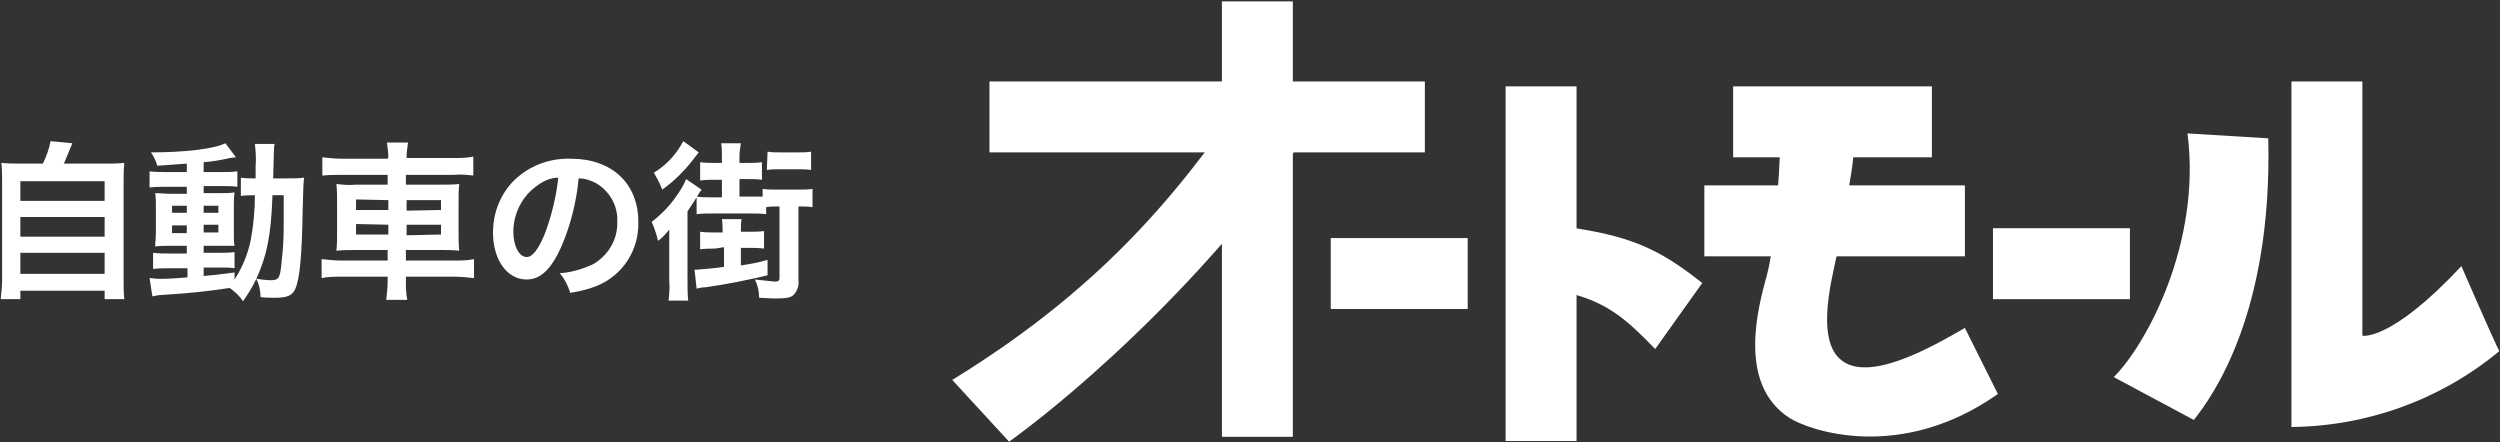<?xml version="1.0" encoding="utf-8"?>
<!-- Generator: Adobe Illustrator 23.0.3, SVG Export Plug-In . SVG Version: 6.00 Build 0)  -->
<svg version="1.1" id="レイヤー_1" xmlns="http://www.w3.org/2000/svg" xmlns:xlink="http://www.w3.org/1999/xlink" x="0px"
	 y="0px" width="356px" height="63px" viewBox="0 0 356 63" style="enable-background:new 0 0 356 63;" xml:space="preserve">
<rect x="0" y="0" width="356" height="63" fill="#333333" stroke="none"/>
<style type="text/css">
	.st0{fill:#FFFFFF;}
</style>
<title>アセット 10</title>
<g>
	<g id="SP">
		<rect x="189.5" y="33.9" class="st0" width="19.5" height="10.1"/>
		<rect x="283.8" y="32.5" class="st0" width="19.5" height="10.1"/>
		<rect x="174" y="0.2" class="st0" width="10.1" height="62"/>
		<rect x="140.9" y="11.6" class="st0" width="62" height="10.1"/>
		<path class="st0" d="M135.6,54.1l8.1,8.8c14.8-10.8,34.4-30.3,44.4-47.2l-8.4-5.6C169.3,25.8,158.1,40.3,135.6,54.1z"/>
		<rect x="214.4" y="12.3" class="st0" width="10.1" height="50.5"/>
		<path class="st0" d="M242.4,40.3l-6.7,9.4c-4-4.1-6.7-6.7-12.8-8.1c0-6.7-0.7-9.4-0.7-9.4C232.3,33.5,236.3,35.5,242.4,40.3z"/>
		<rect x="246.8" y="12.3" class="st0" width="28.3" height="10.1"/>
		<rect x="242.7" y="26.4" class="st0" width="37.1" height="10.1"/>
		<path class="st0" d="M254.8,59.5c2.8,1.8,15.8,6.4,29.7-3.4l-4.7-9.4c-4.7,2.7-14.5,8.4-18.2,4c-3.2-3.8,0-13.5,0-14.8
			c0-1.4,2.4-11.1,2.4-15.2s-2-3.4-2-3.4c-7.4,0-8.4-0.3-8.4-0.3c0,4.7-0.7,17.5-2,22.2S247.4,54.7,254.8,59.5z"/>
		<path class="st0" d="M350.5,37.9c0,0,4.7,10.8,5.4,12.1c-8.3,6.9-18.8,10.7-29.6,10.8V11.6h10.1v36.2
			C336.4,47.8,340.4,48.7,350.5,37.9z"/>
		<path class="st0" d="M312.4,59.8L301,53.7c4.7-4.7,12.5-19.2,10.5-34.7l11.5,0.7C323.6,44.6,315.1,56.4,312.4,59.8z"/>
		<path class="st0" d="M6.1,23.3c0.5-1,0.9-2.1,1.1-3.2l3.1,0.3c-0.4,1-0.8,1.9-1.2,2.9h5.6c1,0,2,0,3-0.1c-0.1,1-0.1,2-0.1,3v13.6
			c0,0.9,0,1.9,0.1,2.8h-2.8v-1.2h-12v1.2H0.1c0.1-0.9,0.2-1.9,0.2-2.8V26.2c0-1,0-2-0.1-3c1,0.1,2,0.1,3,0.1L6.1,23.3z M2.9,28.6
			h12v-2.8h-12L2.9,28.6z M2.9,33.7h12v-2.8h-12L2.9,33.7z M2.9,39h12V36h-12L2.9,39z"/>
		<path class="st0" d="M26.6,23.3c-1.7,0.1-2.4,0.2-4.2,0.3c-0.2-0.7-0.5-1.3-0.9-1.9c4.8,0,9-0.5,10.6-1.3l1.5,2
			c-0.2,0-1,0.1-1.3,0.2c-0.9,0.2-2.1,0.4-3.3,0.5v1.4h2.5c0.8,0,1.5,0,2.3-0.1v2.2c-0.6-0.1-1.2-0.1-1.8-0.1h-3v1h2.4
			c0.7,0,1.3,0,2-0.1c-0.1,0.7-0.1,1.4-0.1,2.1v3.3c0,1.2,0,1.9,0.1,2.2c-0.6,0-1,0-2.2,0H29V36h2.1c0.8,0,1.5,0,2.3-0.1v2.3
			c-0.6-0.1-1.1-0.1-1.7-0.1H29v1.2c1.3-0.1,2.1-0.2,4.4-0.5v1c1.1-1.7,1.9-3.6,2.3-5.6c0.4-2.1,0.6-4.3,0.6-6.4c-0.7,0-1.3,0-2,0.1
			v-2.6c0.6,0.1,1.2,0.1,1.7,0.1h0.4c0-0.6,0-1,0-1.8c0.1-1,0-2.1-0.1-3.1h2.8c-0.1,0.6-0.1,0.6-0.2,4.9H41c0.8,0,1.5,0,2.3-0.1
			c-0.1,0.9-0.1,1.1-0.2,4.6c-0.1,6.3-0.4,9.7-1,11.1c-0.4,1.1-1.2,1.4-3,1.4c-0.4,0-1.6,0-2-0.1c0-0.9-0.2-1.8-0.6-2.6
			c-0.5,1.1-1.2,2.2-1.9,3.2c-0.5-0.8-1.2-1.4-1.9-1.9c-3.3,0.5-5.1,0.7-9.6,1c-0.5,0-0.8,0.1-1.4,0.2l-0.4-2.6
			c0.4,0,0.8,0.1,1.3,0.1c1.1,0,1.6,0,4.1-0.2v-1.3h-2.6c-0.8,0-1.5,0-2.3,0.1v-2.3c0.8,0.1,1.5,0.1,2.3,0.1h2.5V35h-2.1
			c-1.1,0-1.7,0-2.4,0.1c0-0.6,0.1-1.1,0.1-2.3v-3.1c0-1.1,0-1.6-0.1-2.2c0.7,0,1.3,0.1,2.4,0.1h2.1v-1h-3c-0.8,0-1.5,0-2.3,0.1
			v-2.3c0.7,0.1,1.5,0.1,2.3,0.1h3L26.6,23.3z M24.5,29.3v1h2.1v-1H24.5z M24.5,32.1v1.1h2.1v-1.1L24.5,32.1z M29,30.3h2.1v-1H29
			L29,30.3z M29,33.1h2.1v-1.1H29L29,33.1z M38.8,27.8c-0.2,5.8-0.8,8.6-2.3,11.9c0.7,0.1,1.4,0.2,2.1,0.2c1.1,0,1.3-0.3,1.5-2.6
			c0.2-1.7,0.3-3.3,0.3-5c0-0.9,0-0.9,0-2.8c0-0.8,0-0.9,0-1.7L38.8,27.8z"/>
		<path class="st0" d="M55.3,22.4c0-0.7-0.1-1.4-0.2-2.1h3c-0.1,0.7-0.2,1.4-0.2,2.1v0.1h6.7c0.9,0,1.9,0,2.8-0.2V25
			c-0.9-0.1-1.8-0.2-2.8-0.1h-6.8v1.4h4.9c0.9,0,1.8,0,2.7-0.1c-0.1,0.8-0.1,1.7-0.1,2.5v4.5c0,0.8,0,1.7,0.1,2.5
			c-0.9-0.1-1.8-0.1-2.7-0.1h-4.9v1.5h6.9c0.9,0,1.9,0,2.8-0.2v2.7c-0.9-0.1-1.9-0.2-2.8-0.2h-6.9v0.6c0,0.9,0,1.8,0.2,2.7h-3
			c0.1-0.9,0.2-1.8,0.2-2.7v-0.6h-6.6c-0.9,0-1.9,0-2.8,0.2v-2.7c0.9,0.1,1.9,0.2,2.8,0.2h6.6v-1.5h-4.5c-0.9,0-1.8,0-2.8,0.1
			c0.1-0.8,0.1-1.7,0.1-2.5v-4.5c0-0.8,0-1.7-0.1-2.5c0.9,0.1,1.8,0.2,2.7,0.1h4.6v-1.4h-6.5c-0.9,0-1.8,0-2.8,0.1v-2.6
			c0.9,0.1,1.9,0.2,2.8,0.2h6.5L55.3,22.4z M50.7,28.4v1.5h4.6v-1.4L50.7,28.4z M50.7,31.9v1.5h4.6v-1.4L50.7,31.9z M62.8,29.9v-1.4
			h-4.9v1.5L62.8,29.9z M62.8,33.4v-1.4h-4.9v1.5L62.8,33.4z"/>
		<path class="st0" d="M79.9,35.2c-1.4,3.1-2.9,4.6-4.9,4.6c-2.8,0-4.8-2.8-4.8-6.7c0-2.6,0.9-5.1,2.7-7.1c2.2-2.3,5.2-3.5,8.4-3.4
			c5.8,0,9.6,3.5,9.6,9c0.1,4-2.2,7.6-5.9,9.1c-1.2,0.5-2.5,0.8-3.8,1c-0.3-1-0.8-2-1.5-2.8c1.7-0.1,3.3-0.6,4.8-1.3
			c2.2-1.3,3.5-3.6,3.4-6.1c0.1-2.2-1.1-4.3-3-5.4c-0.7-0.4-1.6-0.7-2.5-0.7C82.1,28.6,81.3,32,79.9,35.2z M76.4,26.5
			c-2.1,1.5-3.3,4-3.3,6.5c0,2,0.8,3.6,1.9,3.6c0.8,0,1.6-1,2.5-3.1c1-2.6,1.7-5.4,2-8.2C78.4,25.3,77.3,25.8,76.4,26.5L76.4,26.5z"
			/>
		<path class="st0" d="M95.3,35.3c0-1,0-1,0-2.6c-0.5,0.6-1,1.2-1.6,1.6c-0.2-0.9-0.5-1.8-0.9-2.7c1.4-1.1,2.6-2.3,3.6-3.8
			c0.5-0.7,1-1.5,1.3-2.3l2.2,1.5c-0.3,0.4-0.5,0.7-0.7,1.1c-0.1,0.2-0.6,0.9-1.3,2v9.9c0,0.9,0,1.9,0.1,2.8h-2.8
			c0.1-0.9,0.2-1.9,0.1-2.8L95.3,35.3z M99.5,21.7c-0.3,0.4-0.4,0.5-0.7,0.9c-1.3,1.7-2.8,3.2-4.5,4.4c-0.3-0.8-0.7-1.6-1.2-2.4
			c1.8-1.1,3.2-2.6,4.2-4.5L99.5,21.7z M101.8,35.4c-0.7,0-1.4,0-2.1,0.1v-2.5c0.7,0.1,1.4,0.1,2.1,0.1h1.1v-0.1
			c0-0.6,0-1.2-0.1-1.8h2.8c-0.1,0.6-0.1,1.2-0.1,1.8V33h1.2c0.7,0,1.4,0,2.1-0.1v2.5c-0.7-0.1-1.4-0.1-2.1-0.1h-1.2v2.5
			c1.3-0.2,2.5-0.4,3.8-0.8v2.2c-2.9,0.7-5.9,1.3-8.8,1.7c-0.4,0-0.9,0.1-1.3,0.2l-0.3-2.7c0.1,0,0.2,0,0.3,0
			c1.3-0.1,2.6-0.2,3.9-0.4v-2.8L101.8,35.4z M110.7,29.4c-0.5,0-1.1,0-1.6,0.1v1c-0.7-0.1-1.3-0.1-2-0.1h-5.8c-0.7,0-1.4,0-2.1,0.1
			V28c0.7,0.1,1.3,0.1,2,0.1h1.6v-2.5h-0.9c-0.7,0-1.4,0-2.2,0.1v-2.6c0.7,0.1,1.4,0.1,2.2,0.1h0.9v-1c0-0.6,0-1.2-0.1-1.8h2.8
			c-0.1,0.6-0.2,1.3-0.2,1.9v0.9h1.1c0.7,0,1.4,0,2.1-0.1v2.5c-0.7-0.1-1.4-0.1-2.1-0.1h-1.1V28h1.7c0.5,0,1.1,0,1.6,0v-1.1
			c0.7,0.1,1.3,0.1,2,0.1h3.1c0.7,0,1.3,0,2-0.1v2.6c-0.7-0.1-1.3-0.1-2-0.1V40c0.1,0.7-0.2,1.5-0.7,2c-0.4,0.4-1.1,0.5-2.6,0.5
			c-0.3,0-0.6,0-2.3-0.1c0-0.9-0.2-1.8-0.6-2.6c0.9,0.1,1.9,0.2,2.8,0.3c0.5,0,0.7-0.1,0.7-0.5V29.4L110.7,29.4z M109.3,21.6
			c0.6,0.1,1.2,0.1,1.8,0.1h2.5c0.6,0,1.3,0,1.9-0.1v2.6c-0.6-0.1-1.3-0.1-1.9-0.1h-2.5c-0.6,0-1.3,0-1.9,0.1L109.3,21.6z"/>
	</g>
</g>
</svg>
